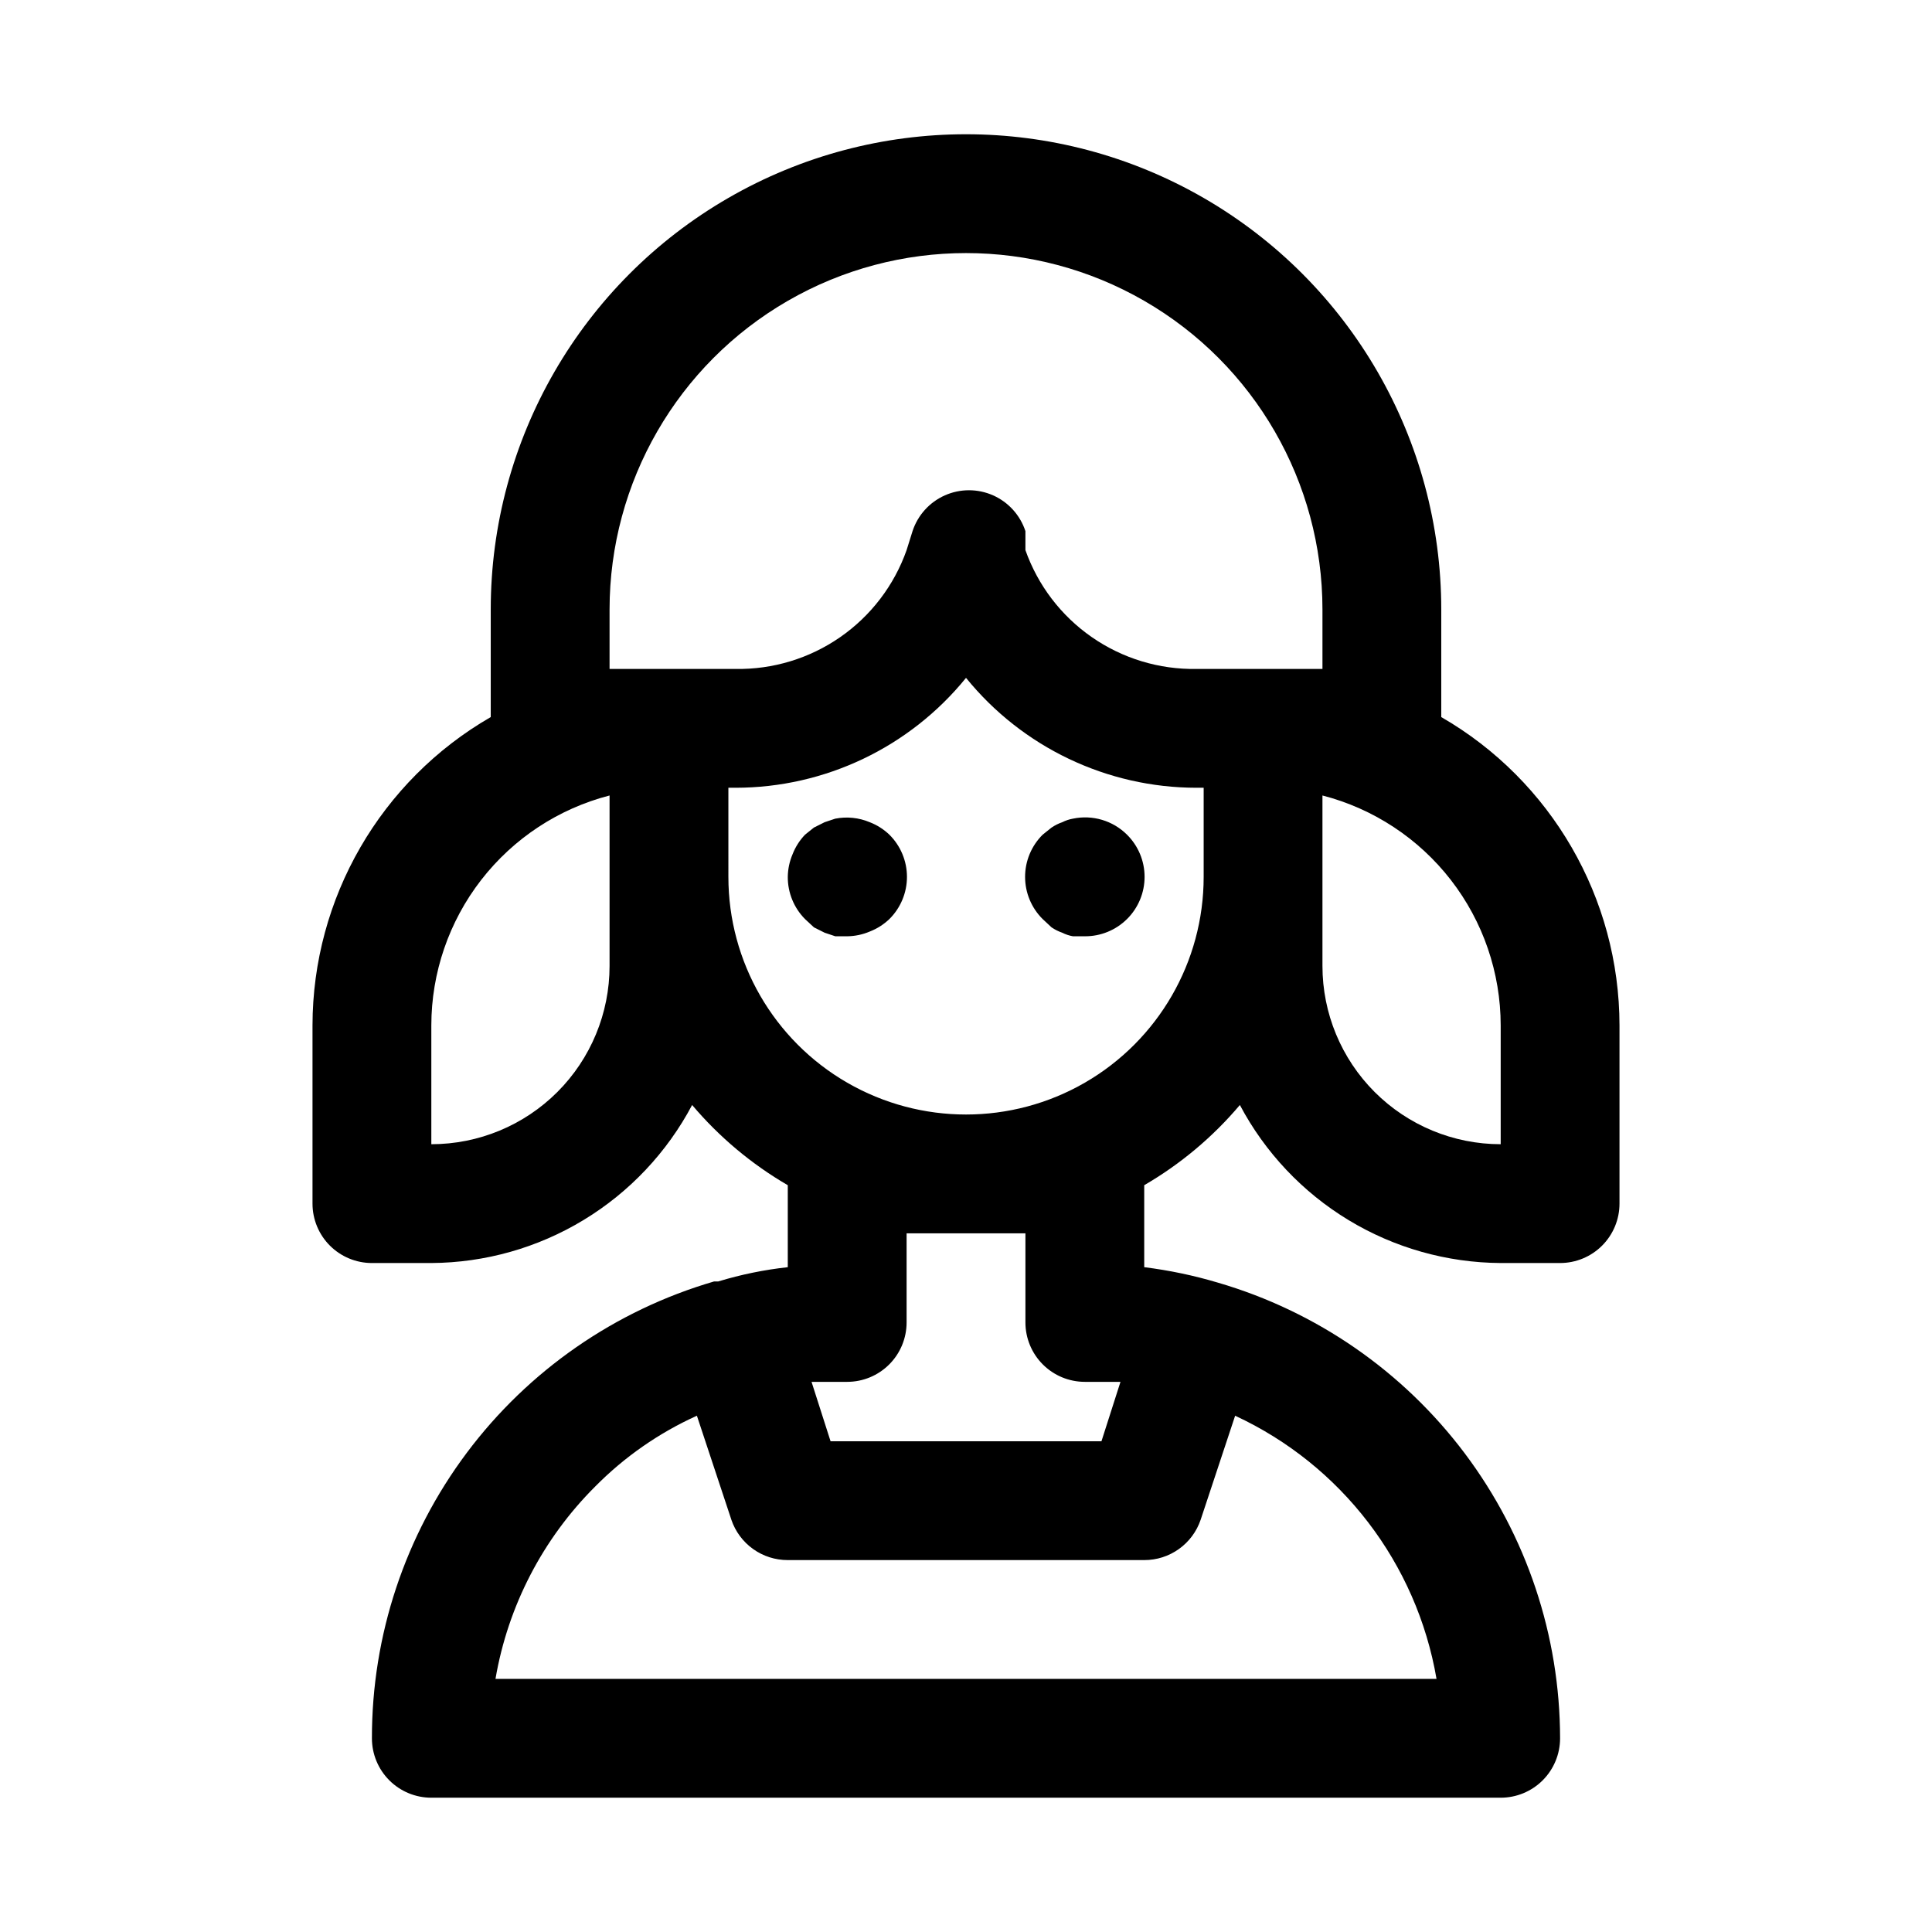 <?xml version="1.0" encoding="UTF-8"?>
<!-- Uploaded to: ICON Repo, www.iconrepo.com, Generator: ICON Repo Mixer Tools -->
<svg fill="#000000" width="800px" height="800px" version="1.1" viewBox="144 144 512 512" xmlns="http://www.w3.org/2000/svg">
 <path d="m525.95 334.03v-28.496c0-45-24.004-86.578-62.973-109.08-38.973-22.5-86.984-22.5-125.95 0-38.973 22.5-62.977 64.078-62.977 109.08v28.496c-29.199 16.855-47.199 47.996-47.234 81.711v47.234c0 4.172 1.66 8.18 4.613 11.133 2.953 2.949 6.957 4.609 11.133 4.609h15.742c14.23-0.082 28.172-4.019 40.344-11.395s22.113-17.91 28.773-30.484c7.172 8.484 15.746 15.672 25.348 21.254v21.727c-6.242 0.684-12.41 1.945-18.418 3.777h-1.105c-26.188 7.641-49.188 23.574-65.539 45.406-16.355 21.836-25.18 48.387-25.145 75.668 0 4.176 1.656 8.18 4.609 11.133 2.953 2.953 6.957 4.609 11.133 4.609h283.39c4.176 0 8.18-1.656 11.133-4.609 2.953-2.953 4.609-6.957 4.609-11.133-0.031-27.227-8.887-53.707-25.234-75.477-16.352-21.77-39.312-37.656-65.449-45.281-6.383-1.906-12.914-3.273-19.523-4.094v-21.727c9.605-5.582 18.18-12.77 25.348-21.254 6.66 12.574 16.605 23.109 28.773 30.484 12.172 7.375 26.113 11.312 40.344 11.395h15.742c4.176 0 8.18-1.66 11.133-4.609 2.953-2.953 4.613-6.961 4.613-11.133v-47.234c-0.035-33.715-18.035-64.855-47.234-81.711zm-220.41-12.754v-15.742c0-33.75 18.004-64.934 47.23-81.809s65.238-16.875 94.465 0c29.227 16.875 47.23 48.059 47.23 81.809v15.742h-33.375c-9.906 0.172-19.613-2.777-27.75-8.43-8.137-5.648-14.293-13.715-17.594-23.059v-5.035c-1.391-4.231-4.504-7.672-8.57-9.477-4.066-1.805-8.707-1.805-12.773 0-4.066 1.805-7.18 5.246-8.57 9.477l-1.574 5.035c-3.301 9.344-9.453 17.41-17.59 23.059-8.141 5.652-17.848 8.602-27.754 8.43zm0 78.719v0.004c0 12.523-4.977 24.539-13.836 33.398-8.855 8.855-20.871 13.832-33.398 13.832v-31.488c0.012-13.953 4.656-27.508 13.203-38.535 8.551-11.027 20.52-18.906 34.031-22.395v45.188zm31.488-47.23h1.891-0.004c23.711-0.012 46.152-10.715 61.09-29.125 14.934 18.41 37.375 29.113 61.086 29.125h1.891v23.617c0 22.5-12.004 43.289-31.488 54.539-19.488 11.25-43.492 11.25-62.977 0s-31.488-32.039-31.488-54.539zm187.67 236.16h-249.39c3.309-19.336 12.551-37.164 26.449-51.008 7.754-7.844 16.879-14.191 26.926-18.738l9.133 27.551-0.004 0.004c1.059 3.125 3.07 5.844 5.754 7.762 2.684 1.922 5.902 2.953 9.203 2.941h94.465c3.301 0.012 6.519-1.02 9.203-2.941 2.684-1.918 4.699-4.637 5.754-7.762l9.133-27.551v-0.004c28.172 13.062 48.125 39.141 53.371 69.746zm-108.95-118.08v23.613c0 4.176 1.66 8.184 4.613 11.133 2.949 2.953 6.957 4.613 11.133 4.613h9.445l-5.039 15.742h-71.793l-5.039-15.742h9.445 0.004c4.176 0 8.18-1.66 11.133-4.613 2.953-2.949 4.609-6.957 4.609-11.133v-23.613zm125.95-23.617c-12.527 0-24.539-4.977-33.398-13.832-8.859-8.859-13.836-20.875-13.836-33.398v-45.188c13.512 3.488 25.48 11.367 34.031 22.395 8.547 11.027 13.191 24.582 13.203 38.535zm-184.36-59.668c-2.945-2.973-4.59-6.996-4.566-11.18 0.027-2.059 0.453-4.09 1.262-5.984 0.746-1.93 1.871-3.695 3.305-5.195l2.363-1.891 2.832-1.418 2.832-0.945 0.004 0.004c3.07-0.598 6.246-0.27 9.129 0.945 1.934 0.75 3.699 1.871 5.195 3.305 2.981 2.957 4.66 6.981 4.66 11.18 0 4.199-1.68 8.223-4.66 11.18-1.496 1.43-3.262 2.555-5.195 3.305-1.891 0.805-3.926 1.234-5.981 1.258h-3.148l-2.832-0.945-2.832-1.418zm62.977 0c-2.981-2.957-4.656-6.981-4.656-11.18 0-4.199 1.676-8.223 4.656-11.18l2.363-1.891v0.004c0.875-0.598 1.828-1.074 2.832-1.418 0.891-0.453 1.848-0.773 2.832-0.945 5.188-1.086 10.574 0.512 14.328 4.25 2.977 2.953 4.656 6.973 4.656 11.168 0.004 4.191-1.664 8.215-4.637 11.172s-7.004 4.609-11.195 4.582h-3.152c-0.984-0.172-1.941-0.488-2.832-0.941-1.004-0.348-1.957-0.824-2.832-1.418z"/>
</svg>